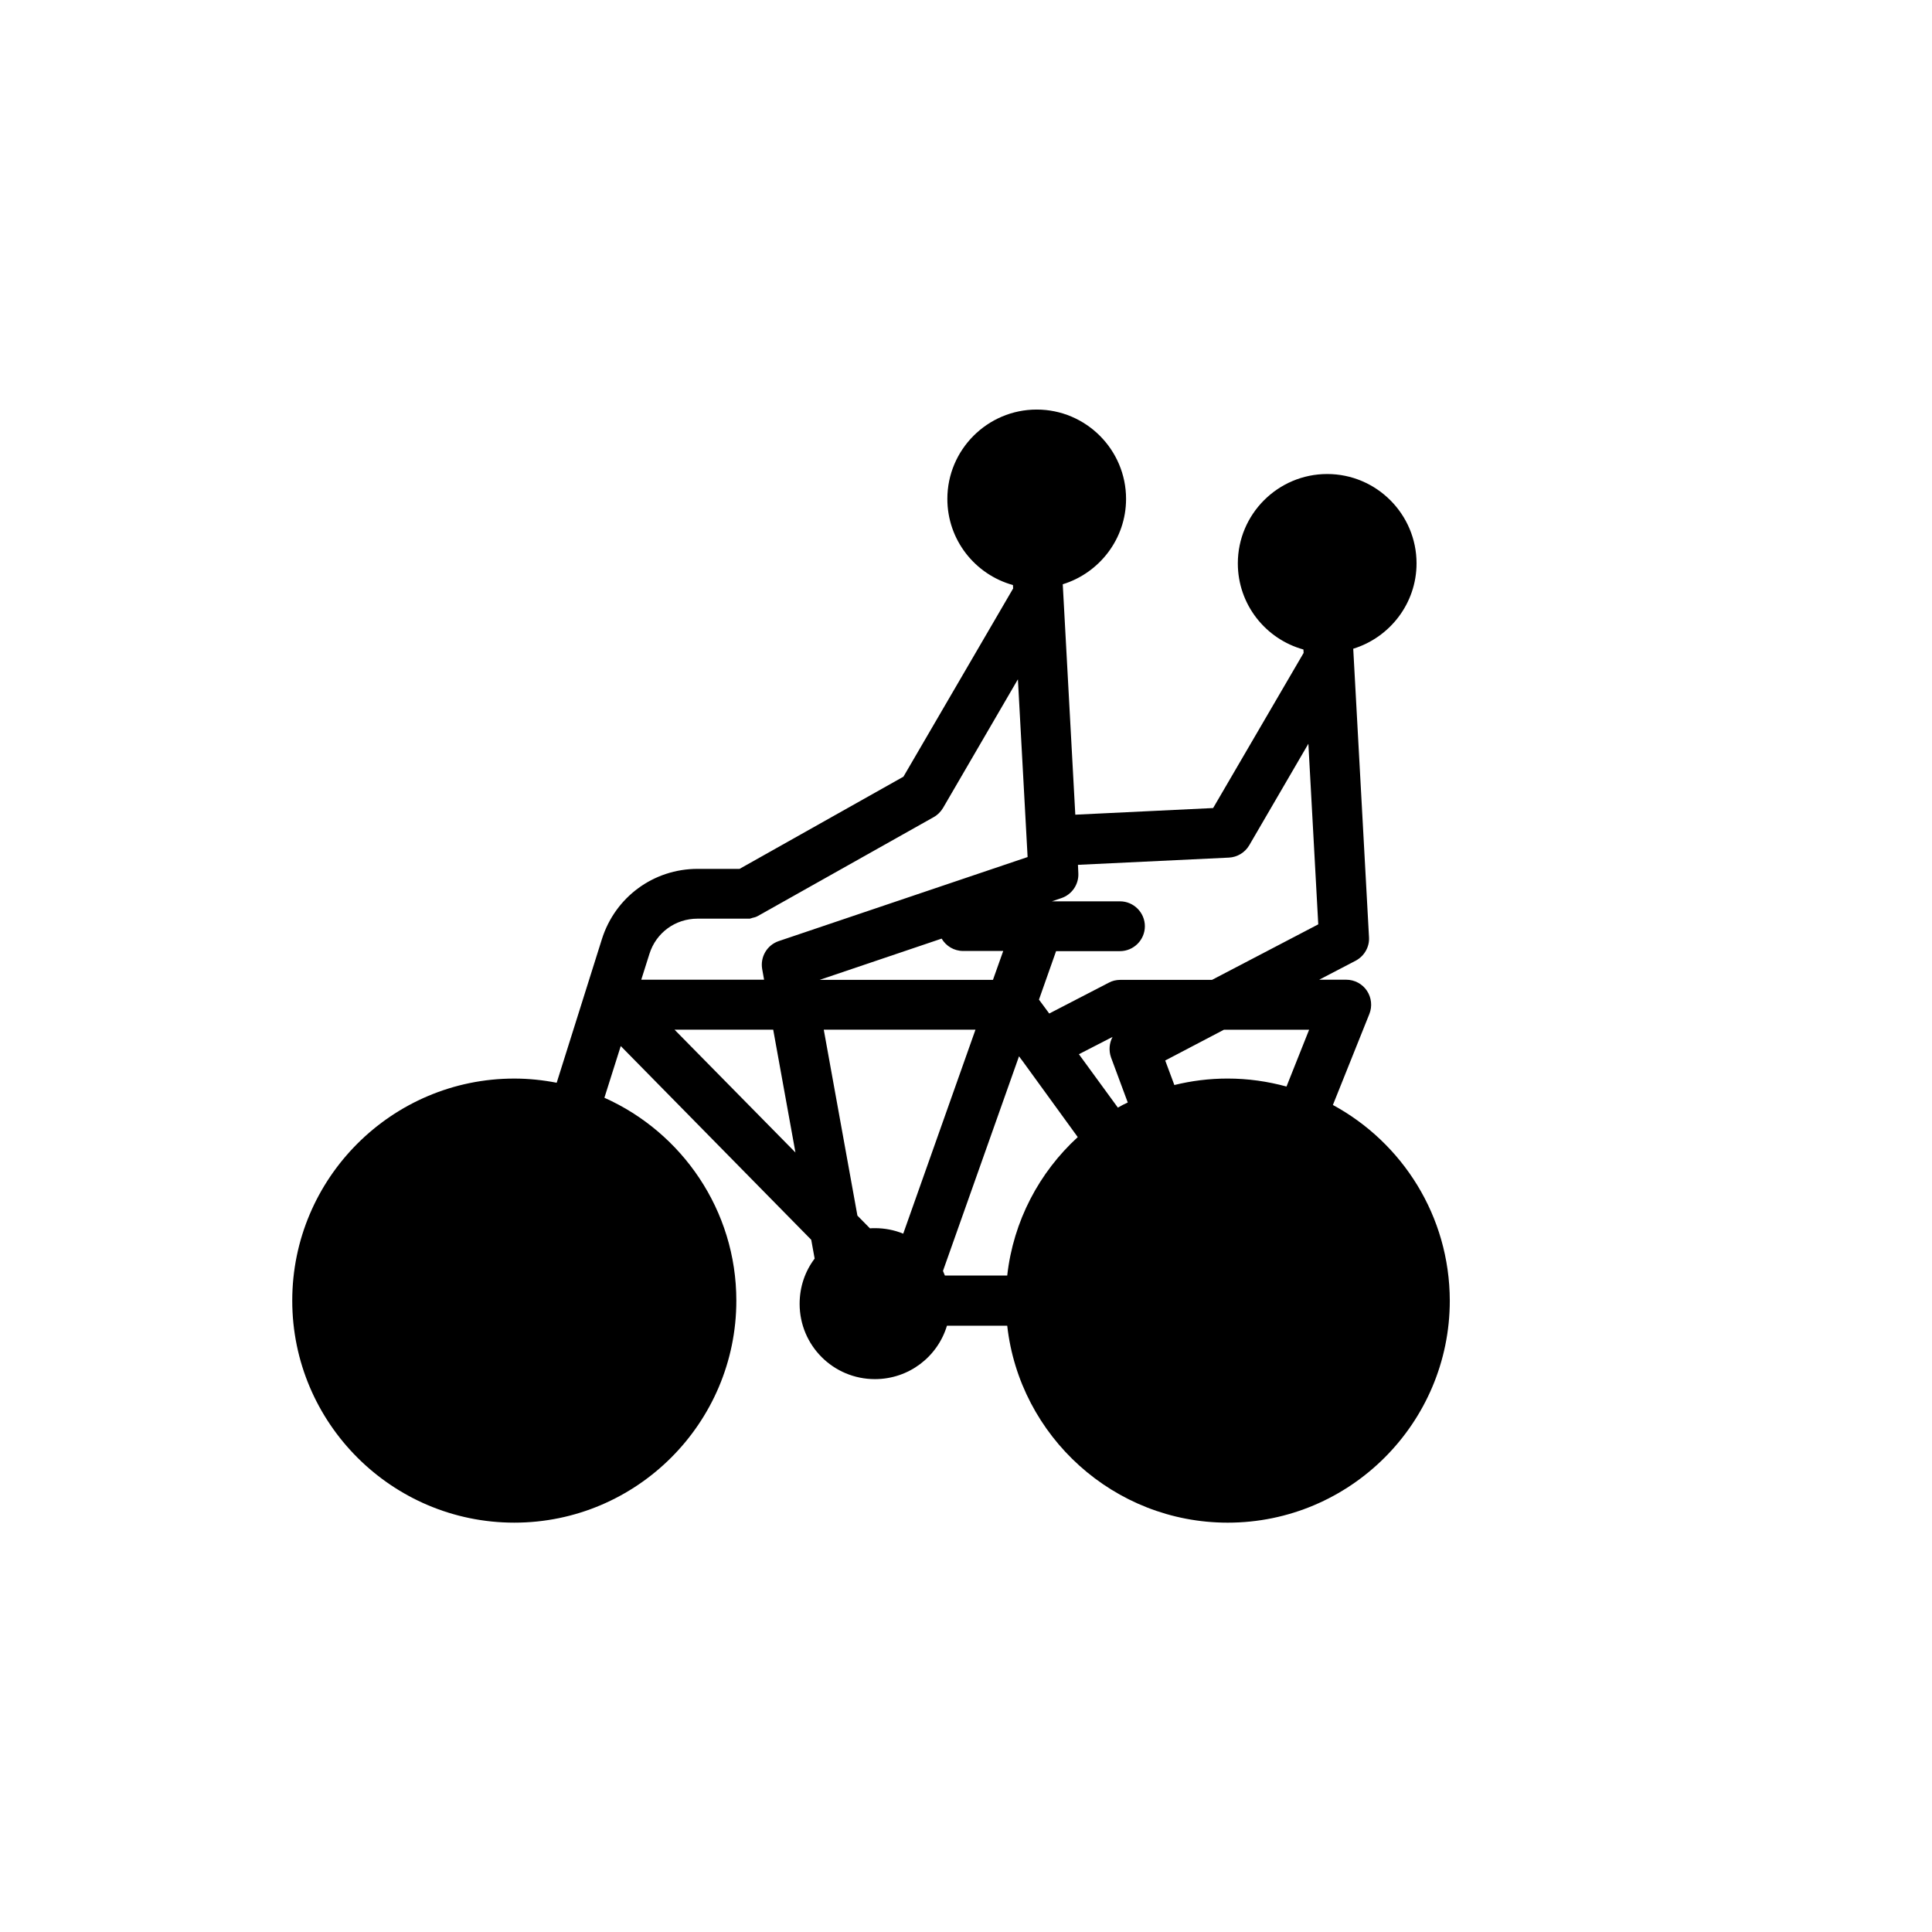 <?xml version="1.0" encoding="UTF-8"?>
<!-- Uploaded to: SVG Repo, www.svgrepo.com, Generator: SVG Repo Mixer Tools -->
<svg fill="#000000" width="800px" height="800px" version="1.1" viewBox="144 144 512 512" xmlns="http://www.w3.org/2000/svg">
 <path d="m497.23 436.83 9.672-24.133c0.805-2.016 0.555-4.332-0.656-6.144s-3.273-2.922-5.492-2.922h-7.152l9.672-5.039c2.266-1.211 3.68-3.629 3.527-6.195l-4.18-76.477c9.672-2.973 16.777-11.992 16.777-22.621 0-13.047-10.629-23.68-23.68-23.68-13.047 0-23.68 10.629-23.68 23.68 0 10.883 7.356 20.051 17.383 22.824l0.051 0.906-23.98 41.109-36.527 1.762-3.324-61.062c9.672-2.973 16.777-11.992 16.777-22.621 0-13.047-10.629-23.68-23.68-23.68-13.047 0-23.68 10.629-23.68 23.68 0 10.883 7.356 20.051 17.383 22.824l0.051 0.906-29.07 49.879-43.43 24.434h-11.133c-11.637 0-21.816 7.457-25.34 18.59l-11.992 38.09c-3.629-0.707-7.406-1.109-11.234-1.109-32.445 0-58.844 26.398-58.844 58.844s26.398 58.844 58.844 58.844 58.844-26.398 58.844-58.844c0-23.93-14.41-44.586-34.965-53.758l4.332-13.703 50.48 51.34 0.906 4.988c-2.519 3.324-3.981 7.457-3.981 11.992 0 11.035 8.918 19.949 19.949 19.949 9.02 0 16.625-5.945 19.094-14.156h15.973c3.273 29.32 28.266 52.195 58.441 52.195 32.445 0 58.844-26.398 58.844-58.844-0.047-22.426-12.594-41.875-30.98-51.848zm-174.47-19.953h26.148l5.894 32.547zm27.609-23.477c-3.125 1.059-4.938 4.231-4.383 7.406l0.504 2.82h-32.547l2.168-6.852c1.762-5.594 6.852-9.32 12.746-9.32h12.848 0.051 0.203 0.152 0.203 0.152 0.203c0.051 0 0.152 0 0.203-0.051 0.051 0 0.102 0 0.152-0.051 0.102 0 0.25-0.051 0.352-0.102 0.152-0.051 0.25-0.051 0.402-0.102h0.051c0.102-0.051 0.203-0.051 0.301-0.102h0.051c0.25-0.102 0.504-0.203 0.754-0.352l46.5-26.148c1.008-0.555 1.863-1.41 2.469-2.418l19.852-34.109 2.57 47.105zm32.996 77.535c-2.316-0.957-4.887-1.461-7.508-1.461-0.453 0-0.855 0-1.309 0.051l-3.324-3.375-8.918-49.273h40.203zm-22.164-67.258 32.344-10.934c1.16 1.965 3.273 3.273 5.691 3.273h10.629l-2.719 7.656zm49.723 78.344h-16.523c-0.152-0.402-0.352-0.805-0.504-1.211l20.152-56.879 0.707 0.957 0.051 0.051 14.809 20.402c-10.176 9.32-17.078 22.219-18.691 36.68zm29.324-44.488-10.328-14.156 8.918-4.586c-0.855 1.613-1.059 3.578-0.402 5.441l4.434 11.941c-0.91 0.402-1.766 0.855-2.621 1.359zm44.688-5.59c-4.988-1.359-10.176-2.117-15.617-2.117-4.887 0-9.574 0.605-14.105 1.715l-2.418-6.5 15.566-8.16h22.57zm-19.75-28.266h-24.336c-1.059 0-2.117 0.25-3.023 0.754l-15.77 8.16-2.719-3.68 4.535-12.848h16.93c3.629 0 6.602-2.973 6.602-6.602 0-3.629-2.973-6.602-6.602-6.602h-18.035l2.519-0.855c2.82-0.957 4.637-3.68 4.484-6.602l-0.102-2.215 40.004-1.914c2.215-0.102 4.281-1.359 5.391-3.273l15.668-26.902 2.621 47.863z"/>
</svg>
